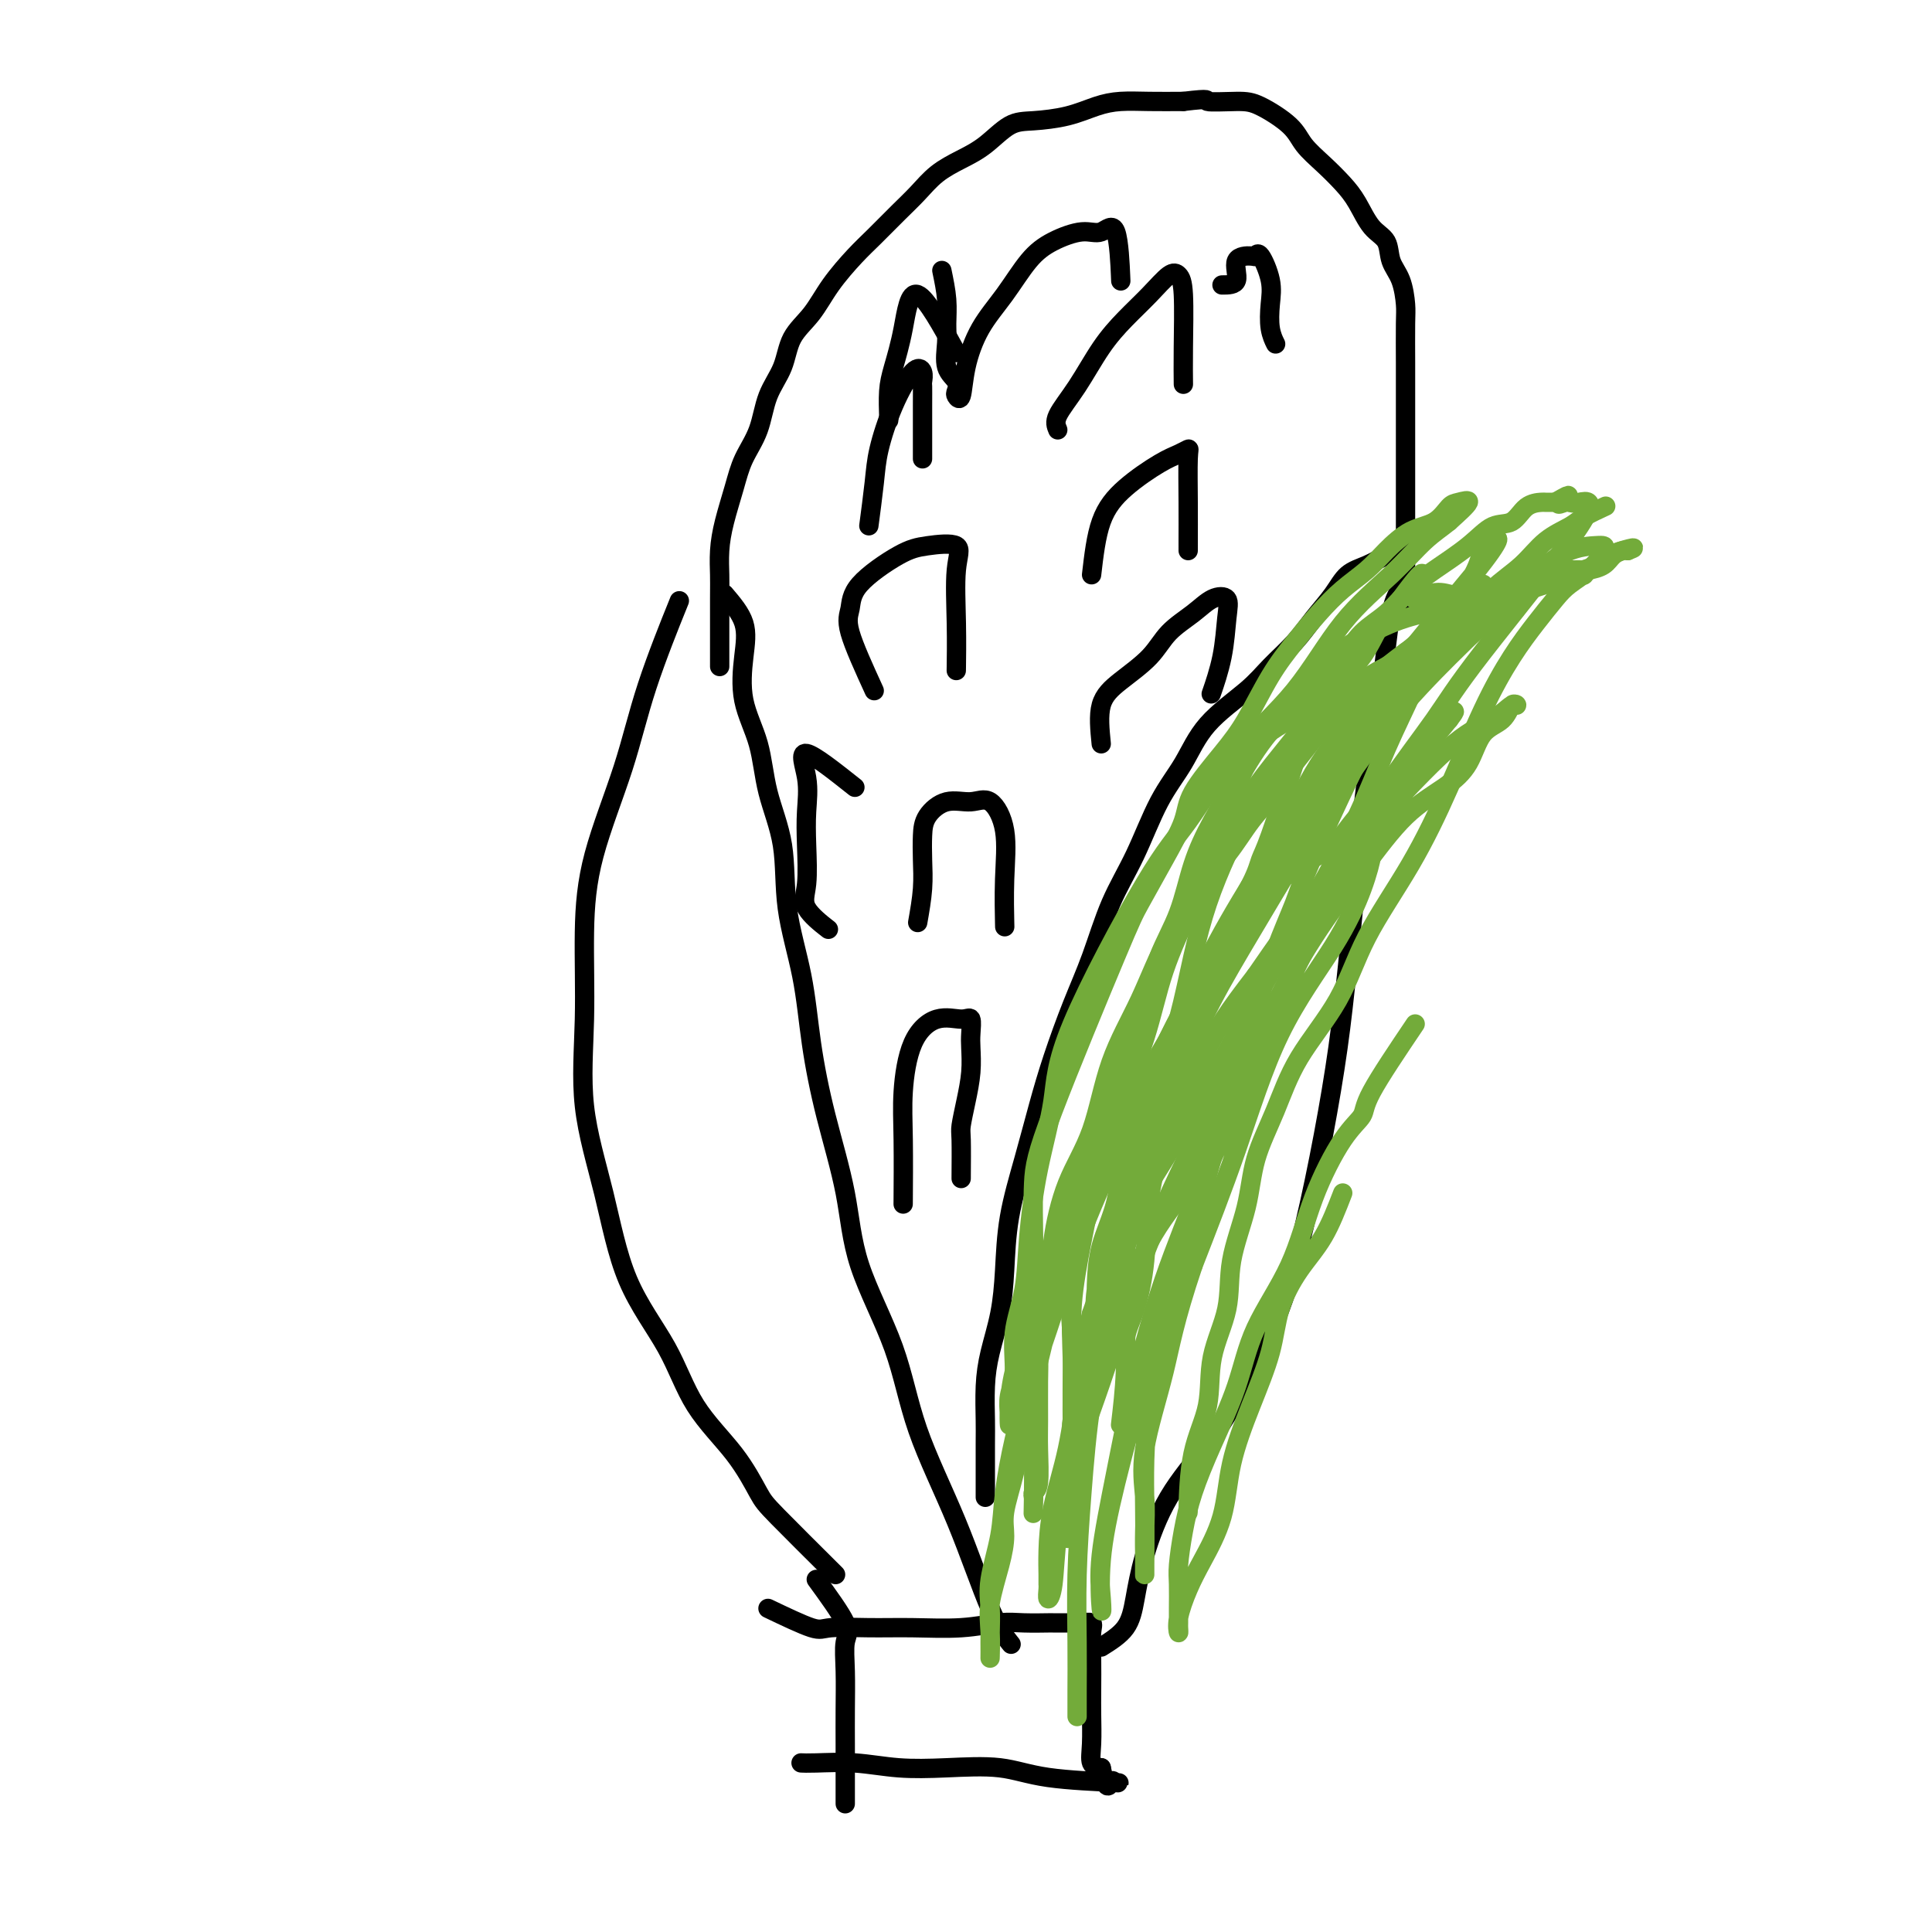 <svg viewBox='0 0 400 400' version='1.1' xmlns='http://www.w3.org/2000/svg' xmlns:xlink='http://www.w3.org/1999/xlink'><g fill='none' stroke='#000000' stroke-width='4' stroke-linecap='round' stroke-linejoin='round'><path d='M169,327c2.536,3.480 5.072,6.960 6,9c0.928,2.040 0.249,2.641 0,4c-0.249,1.359 -0.067,3.475 0,6c0.067,2.525 0.018,5.458 0,8c-0.018,2.542 -0.005,4.692 0,7c0.005,2.308 0.001,4.775 0,7c-0.001,2.225 -0.000,4.207 0,5c0.000,0.793 0.000,0.396 0,0'/><path d='M159,333c3.538,1.691 7.076,3.382 9,4c1.924,0.618 2.233,0.162 4,0c1.767,-0.162 4.991,-0.029 8,0c3.009,0.029 5.802,-0.045 9,0c3.198,0.045 6.802,0.208 10,0c3.198,-0.208 5.991,-0.788 8,-1c2.009,-0.212 3.235,-0.057 5,0c1.765,0.057 4.068,0.016 5,0c0.932,-0.016 0.492,-0.005 1,0c0.508,0.005 1.964,0.006 3,0c1.036,-0.006 1.651,-0.017 2,0c0.349,0.017 0.433,0.062 1,0c0.567,-0.062 1.616,-0.231 2,0c0.384,0.231 0.103,0.862 0,2c-0.103,1.138 -0.029,2.785 0,5c0.029,2.215 0.013,5.000 0,7c-0.013,2.000 -0.024,3.217 0,5c0.024,1.783 0.083,4.134 0,6c-0.083,1.866 -0.310,3.247 0,4c0.310,0.753 1.155,0.876 2,1'/><path d='M228,366c1.043,5.323 1.649,3.629 2,3c0.351,-0.629 0.447,-0.193 1,0c0.553,0.193 1.565,0.144 -1,0c-2.565,-0.144 -8.706,-0.382 -13,-1c-4.294,-0.618 -6.739,-1.616 -10,-2c-3.261,-0.384 -7.336,-0.156 -11,0c-3.664,0.156 -6.915,0.238 -10,0c-3.085,-0.238 -6.002,-0.796 -9,-1c-2.998,-0.204 -6.076,-0.055 -8,0c-1.924,0.055 -2.692,0.016 -3,0c-0.308,-0.016 -0.154,-0.008 0,0'/><path d='M173,326c-4.714,-4.687 -9.429,-9.374 -12,-12c-2.571,-2.626 -2.999,-3.190 -4,-5c-1.001,-1.810 -2.577,-4.867 -5,-8c-2.423,-3.133 -5.694,-6.342 -8,-10c-2.306,-3.658 -3.647,-7.764 -6,-12c-2.353,-4.236 -5.717,-8.601 -8,-14c-2.283,-5.399 -3.485,-11.831 -5,-18c-1.515,-6.169 -3.343,-12.075 -4,-18c-0.657,-5.925 -0.142,-11.869 0,-18c0.142,-6.131 -0.087,-12.447 0,-18c0.087,-5.553 0.490,-10.341 2,-16c1.510,-5.659 4.126,-12.187 6,-18c1.874,-5.813 3.004,-10.911 5,-17c1.996,-6.089 4.856,-13.168 6,-16c1.144,-2.832 0.572,-1.416 0,0'/><path d='M228,341c1.920,-1.205 3.841,-2.410 5,-4c1.159,-1.590 1.557,-3.566 2,-6c0.443,-2.434 0.932,-5.325 2,-9c1.068,-3.675 2.715,-8.132 5,-12c2.285,-3.868 5.210,-7.145 8,-11c2.790,-3.855 5.447,-8.288 8,-13c2.553,-4.712 5.001,-9.702 7,-15c1.999,-5.298 3.547,-10.905 5,-17c1.453,-6.095 2.811,-12.679 4,-19c1.189,-6.321 2.209,-12.377 3,-18c0.791,-5.623 1.352,-10.811 2,-17c0.648,-6.189 1.382,-13.379 2,-20c0.618,-6.621 1.119,-12.675 2,-19c0.881,-6.325 2.143,-12.922 3,-19c0.857,-6.078 1.308,-11.636 2,-15c0.692,-3.364 1.626,-4.532 2,-5c0.374,-0.468 0.187,-0.234 0,0'/><path d='M150,123c1.669,1.960 3.338,3.920 4,6c0.662,2.080 0.318,4.280 0,7c-0.318,2.720 -0.610,5.960 0,9c0.610,3.040 2.121,5.878 3,9c0.879,3.122 1.127,6.527 2,10c0.873,3.473 2.371,7.015 3,11c0.629,3.985 0.389,8.412 1,13c0.611,4.588 2.074,9.338 3,14c0.926,4.662 1.315,9.236 2,14c0.685,4.764 1.667,9.717 3,15c1.333,5.283 3.019,10.896 4,16c0.981,5.104 1.259,9.701 3,15c1.741,5.299 4.947,11.302 7,17c2.053,5.698 2.953,11.093 5,17c2.047,5.907 5.239,12.326 8,19c2.761,6.674 5.089,13.605 7,18c1.911,4.395 3.403,6.256 4,7c0.597,0.744 0.298,0.372 0,0'/><path d='M204,310c-0.004,-4.252 -0.009,-8.504 0,-11c0.009,-2.496 0.030,-3.237 0,-5c-0.030,-1.763 -0.112,-4.549 0,-7c0.112,-2.451 0.417,-4.566 1,-7c0.583,-2.434 1.444,-5.186 2,-8c0.556,-2.814 0.809,-5.689 1,-9c0.191,-3.311 0.322,-7.057 1,-11c0.678,-3.943 1.903,-8.083 3,-12c1.097,-3.917 2.067,-7.612 3,-11c0.933,-3.388 1.830,-6.470 3,-10c1.170,-3.530 2.611,-7.509 4,-11c1.389,-3.491 2.724,-6.493 4,-10c1.276,-3.507 2.494,-7.521 4,-11c1.506,-3.479 3.302,-6.425 5,-10c1.698,-3.575 3.299,-7.778 5,-11c1.701,-3.222 3.501,-5.463 5,-8c1.499,-2.537 2.697,-5.370 5,-8c2.303,-2.630 5.712,-5.056 8,-7c2.288,-1.944 3.455,-3.406 5,-5c1.545,-1.594 3.469,-3.319 5,-5c1.531,-1.681 2.668,-3.319 4,-5c1.332,-1.681 2.860,-3.407 4,-5c1.140,-1.593 1.892,-3.054 3,-4c1.108,-0.946 2.570,-1.378 4,-2c1.430,-0.622 2.827,-1.435 4,-2c1.173,-0.565 2.124,-0.883 3,-1c0.876,-0.117 1.679,-0.033 2,0c0.321,0.033 0.161,0.017 0,0'/><path d='M149,138c-0.005,-5.466 -0.009,-10.932 0,-14c0.009,-3.068 0.032,-3.736 0,-5c-0.032,-1.264 -0.118,-3.122 0,-5c0.118,-1.878 0.439,-3.775 1,-6c0.561,-2.225 1.362,-4.778 2,-7c0.638,-2.222 1.114,-4.113 2,-6c0.886,-1.887 2.183,-3.770 3,-6c0.817,-2.230 1.154,-4.807 2,-7c0.846,-2.193 2.200,-4.001 3,-6c0.800,-1.999 1.044,-4.189 2,-6c0.956,-1.811 2.622,-3.243 4,-5c1.378,-1.757 2.469,-3.838 4,-6c1.531,-2.162 3.504,-4.406 5,-6c1.496,-1.594 2.517,-2.538 4,-4c1.483,-1.462 3.428,-3.443 5,-5c1.572,-1.557 2.773,-2.690 4,-4c1.227,-1.310 2.482,-2.795 4,-4c1.518,-1.205 3.300,-2.129 5,-3c1.700,-0.871 3.318,-1.690 5,-3c1.682,-1.310 3.428,-3.111 5,-4c1.572,-0.889 2.970,-0.865 5,-1c2.030,-0.135 4.690,-0.428 7,-1c2.310,-0.572 4.269,-1.421 6,-2c1.731,-0.579 3.235,-0.887 5,-1c1.765,-0.113 3.790,-0.032 6,0c2.210,0.032 4.605,0.016 7,0'/><path d='M245,21c6.395,-0.771 4.383,-0.198 5,0c0.617,0.198 3.862,0.023 6,0c2.138,-0.023 3.170,0.108 5,1c1.830,0.892 4.457,2.547 6,4c1.543,1.453 2.001,2.703 3,4c0.999,1.297 2.537,2.639 4,4c1.463,1.361 2.849,2.741 4,4c1.151,1.259 2.066,2.397 3,4c0.934,1.603 1.886,3.672 3,5c1.114,1.328 2.390,1.915 3,3c0.610,1.085 0.556,2.667 1,4c0.444,1.333 1.387,2.415 2,4c0.613,1.585 0.896,3.673 1,5c0.104,1.327 0.028,1.895 0,4c-0.028,2.105 -0.007,5.749 0,8c0.007,2.251 0.002,3.108 0,4c-0.002,0.892 -0.001,1.818 0,3c0.001,1.182 0.000,2.618 0,4c-0.000,1.382 -0.000,2.708 0,4c0.000,1.292 0.000,2.550 0,4c-0.000,1.450 -0.000,3.091 0,4c0.000,0.909 0.000,1.086 0,2c-0.000,0.914 -0.000,2.565 0,4c0.000,1.435 0.000,2.654 0,4c-0.000,1.346 -0.000,2.820 0,4c0.000,1.180 0.000,2.065 0,3c-0.000,0.935 -0.000,1.921 0,3c0.000,1.079 0.000,2.252 0,4c-0.000,1.748 -0.000,4.071 0,5c0.000,0.929 0.000,0.465 0,0'/><path d='M190,191c0.421,-2.405 0.842,-4.810 1,-7c0.158,-2.190 0.054,-4.165 0,-6c-0.054,-1.835 -0.059,-3.529 0,-5c0.059,-1.471 0.181,-2.719 1,-4c0.819,-1.281 2.335,-2.595 4,-3c1.665,-0.405 3.479,0.100 5,0c1.521,-0.100 2.747,-0.803 4,0c1.253,0.803 2.532,3.112 3,6c0.468,2.888 0.126,6.354 0,10c-0.126,3.646 -0.036,7.470 0,9c0.036,1.530 0.018,0.765 0,0'/><path d='M181,143c-2.108,-4.612 -4.216,-9.225 -5,-12c-0.784,-2.775 -0.244,-3.713 0,-5c0.244,-1.287 0.191,-2.923 2,-5c1.809,-2.077 5.480,-4.594 8,-6c2.520,-1.406 3.891,-1.699 6,-2c2.109,-0.301 4.957,-0.608 6,0c1.043,0.608 0.279,2.132 0,5c-0.279,2.868 -0.075,7.080 0,11c0.075,3.920 0.021,7.549 0,9c-0.021,1.451 -0.011,0.726 0,0'/><path d='M226,119c0.463,-3.994 0.927,-7.988 2,-11c1.073,-3.012 2.757,-5.041 5,-7c2.243,-1.959 5.046,-3.847 7,-5c1.954,-1.153 3.059,-1.570 4,-2c0.941,-0.430 1.716,-0.872 2,-1c0.284,-0.128 0.076,0.057 0,2c-0.076,1.943 -0.020,5.645 0,9c0.020,3.355 0.005,6.365 0,8c-0.005,1.635 -0.002,1.896 0,2c0.002,0.104 0.001,0.052 0,0'/><path d='M195,56c0.427,2.056 0.854,4.112 1,6c0.146,1.888 0.011,3.609 0,5c-0.011,1.391 0.101,2.452 0,4c-0.101,1.548 -0.416,3.582 0,5c0.416,1.418 1.563,2.220 2,3c0.437,0.780 0.163,1.537 0,2c-0.163,0.463 -0.215,0.633 0,1c0.215,0.367 0.696,0.930 1,0c0.304,-0.930 0.431,-3.355 1,-6c0.569,-2.645 1.580,-5.512 3,-8c1.420,-2.488 3.251,-4.598 5,-7c1.749,-2.402 3.418,-5.097 5,-7c1.582,-1.903 3.079,-3.012 5,-4c1.921,-0.988 4.266,-1.853 6,-2c1.734,-0.147 2.857,0.425 4,0c1.143,-0.425 2.308,-1.845 3,0c0.692,1.845 0.912,6.956 1,9c0.088,2.044 0.044,1.022 0,0'/><path d='M253,59c1.352,-0.002 2.704,-0.005 3,-1c0.296,-0.995 -0.463,-2.984 0,-4c0.463,-1.016 2.149,-1.060 3,-1c0.851,0.060 0.868,0.224 1,0c0.132,-0.224 0.379,-0.837 1,0c0.621,0.837 1.617,3.125 2,5c0.383,1.875 0.154,3.338 0,5c-0.154,1.662 -0.234,3.524 0,5c0.234,1.476 0.781,2.564 1,3c0.219,0.436 0.109,0.218 0,0'/><path d='M191,95c-0.002,-4.213 -0.005,-8.426 0,-11c0.005,-2.574 0.017,-3.508 0,-4c-0.017,-0.492 -0.064,-0.541 0,-1c0.064,-0.459 0.239,-1.327 0,-2c-0.239,-0.673 -0.891,-1.149 -2,0c-1.109,1.149 -2.676,3.924 -4,7c-1.324,3.076 -2.407,6.453 -3,9c-0.593,2.547 -0.698,4.263 -1,7c-0.302,2.737 -0.801,6.496 -1,8c-0.199,1.504 -0.100,0.752 0,0'/><path d='M199,244c0.022,-3.154 0.045,-6.308 0,-8c-0.045,-1.692 -0.156,-1.922 0,-3c0.156,-1.078 0.579,-3.004 1,-5c0.421,-1.996 0.841,-4.061 1,-6c0.159,-1.939 0.056,-3.752 0,-5c-0.056,-1.248 -0.067,-1.932 0,-3c0.067,-1.068 0.210,-2.522 0,-3c-0.210,-0.478 -0.774,0.020 -2,0c-1.226,-0.020 -3.113,-0.557 -5,0c-1.887,0.557 -3.774,2.207 -5,5c-1.226,2.793 -1.793,6.728 -2,10c-0.207,3.272 -0.056,5.881 0,10c0.056,4.119 0.016,9.748 0,12c-0.016,2.252 -0.008,1.126 0,0'/><path d='M177,163c-4.226,-3.354 -8.452,-6.708 -10,-7c-1.548,-0.292 -0.419,2.479 0,5c0.419,2.521 0.127,4.792 0,7c-0.127,2.208 -0.089,4.354 0,7c0.089,2.646 0.230,5.792 0,8c-0.230,2.208 -0.831,3.479 0,5c0.831,1.521 3.095,3.292 4,4c0.905,0.708 0.453,0.354 0,0'/><path d='M228,154c-0.294,-2.933 -0.589,-5.866 0,-8c0.589,-2.134 2.061,-3.468 4,-5c1.939,-1.532 4.345,-3.260 6,-5c1.655,-1.740 2.559,-3.491 4,-5c1.441,-1.509 3.418,-2.777 5,-4c1.582,-1.223 2.770,-2.400 4,-3c1.230,-0.600 2.501,-0.622 3,0c0.499,0.622 0.227,1.888 0,4c-0.227,2.112 -0.407,5.069 -1,8c-0.593,2.931 -1.598,5.838 -2,7c-0.402,1.162 -0.201,0.581 0,0'/><path d='M198,73c-3.094,-5.652 -6.188,-11.304 -8,-12c-1.812,-0.696 -2.342,3.565 -3,7c-0.658,3.435 -1.444,6.045 -2,8c-0.556,1.955 -0.881,3.256 -1,5c-0.119,1.744 -0.032,3.931 0,5c0.032,1.069 0.009,1.020 0,1c-0.009,-0.020 -0.005,-0.010 0,0'/><path d='M219,89c-0.333,-0.791 -0.666,-1.582 0,-3c0.666,-1.418 2.332,-3.463 4,-6c1.668,-2.537 3.340,-5.567 5,-8c1.660,-2.433 3.310,-4.268 5,-6c1.690,-1.732 3.419,-3.362 5,-5c1.581,-1.638 3.012,-3.286 4,-4c0.988,-0.714 1.533,-0.495 2,0c0.467,0.495 0.857,1.267 1,4c0.143,2.733 0.038,7.428 0,11c-0.038,3.572 -0.011,6.021 0,7c0.011,0.979 0.005,0.490 0,0'/></g>
<g fill='none' stroke='#73AB3A' stroke-width='4' stroke-linecap='round' stroke-linejoin='round'><path d='M222,317c0.000,-3.855 0.000,-7.710 0,-10c-0.000,-2.290 -0.000,-3.015 0,-4c0.000,-0.985 0.000,-2.229 0,-3c-0.000,-0.771 -0.002,-1.067 0,-2c0.002,-0.933 0.006,-2.502 0,-4c-0.006,-1.498 -0.022,-2.926 0,-5c0.022,-2.074 0.083,-4.795 0,-8c-0.083,-3.205 -0.309,-6.893 0,-11c0.309,-4.107 1.154,-8.633 2,-13c0.846,-4.367 1.695,-8.577 3,-13c1.305,-4.423 3.066,-9.060 4,-13c0.934,-3.940 1.039,-7.184 2,-11c0.961,-3.816 2.776,-8.204 4,-12c1.224,-3.796 1.857,-6.999 3,-10c1.143,-3.001 2.795,-5.799 4,-9c1.205,-3.201 1.964,-6.804 3,-10c1.036,-3.196 2.351,-5.984 4,-9c1.649,-3.016 3.633,-6.258 5,-9c1.367,-2.742 2.117,-4.983 4,-7c1.883,-2.017 4.900,-3.810 7,-5c2.100,-1.190 3.282,-1.778 5,-3c1.718,-1.222 3.971,-3.079 6,-4c2.029,-0.921 3.832,-0.906 6,-2c2.168,-1.094 4.700,-3.299 7,-5c2.300,-1.701 4.369,-2.899 6,-4c1.631,-1.101 2.824,-2.104 4,-3c1.176,-0.896 2.336,-1.685 3,-2c0.664,-0.315 0.832,-0.158 1,0'/><path d='M305,126c6.516,-3.986 0.306,0.049 -3,2c-3.306,1.951 -3.707,1.819 -5,3c-1.293,1.181 -3.479,3.677 -6,7c-2.521,3.323 -5.377,7.474 -9,13c-3.623,5.526 -8.011,12.428 -12,19c-3.989,6.572 -7.578,12.815 -11,19c-3.422,6.185 -6.678,12.311 -10,19c-3.322,6.689 -6.711,13.940 -9,21c-2.289,7.060 -3.479,13.929 -5,21c-1.521,7.071 -3.374,14.344 -5,21c-1.626,6.656 -3.024,12.695 -4,19c-0.976,6.305 -1.529,12.878 -2,19c-0.471,6.122 -0.858,11.795 -1,17c-0.142,5.205 -0.038,9.941 0,14c0.038,4.059 0.010,7.439 0,10c-0.010,2.561 -0.003,4.303 0,5c0.003,0.697 0.001,0.348 0,0'/><path d='M268,158c-1.910,5.860 -3.820,11.720 -5,15c-1.180,3.280 -1.630,3.981 -2,5c-0.370,1.019 -0.659,2.356 -2,5c-1.341,2.644 -3.733,6.596 -6,11c-2.267,4.404 -4.409,9.261 -7,14c-2.591,4.739 -5.630,9.361 -8,14c-2.370,4.639 -4.069,9.297 -6,14c-1.931,4.703 -4.092,9.453 -6,14c-1.908,4.547 -3.562,8.891 -5,13c-1.438,4.109 -2.660,7.981 -4,12c-1.340,4.019 -2.797,8.184 -4,12c-1.203,3.816 -2.150,7.282 -3,11c-0.850,3.718 -1.601,7.687 -2,11c-0.399,3.313 -0.447,5.969 -1,9c-0.553,3.031 -1.612,6.438 -2,9c-0.388,2.562 -0.103,4.280 0,6c0.103,1.720 0.026,3.444 0,5c-0.026,1.556 -0.001,2.946 0,4c0.001,1.054 -0.024,1.773 0,1c0.024,-0.773 0.096,-3.039 0,-5c-0.096,-1.961 -0.359,-3.616 0,-6c0.359,-2.384 1.341,-5.496 2,-8c0.659,-2.504 0.994,-4.399 1,-6c0.006,-1.601 -0.317,-2.908 0,-5c0.317,-2.092 1.274,-4.970 2,-8c0.726,-3.030 1.222,-6.212 2,-10c0.778,-3.788 1.837,-8.180 3,-13c1.163,-4.820 2.428,-10.067 4,-15c1.572,-4.933 3.449,-9.552 5,-14c1.551,-4.448 2.775,-8.724 4,-13'/><path d='M228,240c3.123,-10.618 2.932,-9.663 4,-12c1.068,-2.337 3.395,-7.966 5,-13c1.605,-5.034 2.486,-9.474 4,-14c1.514,-4.526 3.660,-9.137 6,-14c2.340,-4.863 4.874,-9.977 7,-14c2.126,-4.023 3.843,-6.953 6,-10c2.157,-3.047 4.754,-6.210 7,-9c2.246,-2.790 4.141,-5.209 6,-7c1.859,-1.791 3.684,-2.956 8,-5c4.316,-2.044 11.125,-4.969 15,-7c3.875,-2.031 4.817,-3.169 6,-4c1.183,-0.831 2.607,-1.353 4,-2c1.393,-0.647 2.755,-1.417 4,-2c1.245,-0.583 2.372,-0.978 3,-1c0.628,-0.022 0.756,0.329 1,0c0.244,-0.329 0.605,-1.340 1,-2c0.395,-0.660 0.823,-0.971 1,-1c0.177,-0.029 0.102,0.223 -1,0c-1.102,-0.223 -3.233,-0.922 -6,0c-2.767,0.922 -6.171,3.466 -9,6c-2.829,2.534 -5.082,5.059 -8,8c-2.918,2.941 -6.500,6.298 -10,10c-3.500,3.702 -6.918,7.750 -10,13c-3.082,5.250 -5.828,11.703 -9,18c-3.172,6.297 -6.770,12.439 -10,19c-3.230,6.561 -6.093,13.542 -9,20c-2.907,6.458 -5.860,12.392 -8,19c-2.140,6.608 -3.469,13.888 -5,20c-1.531,6.112 -3.266,11.056 -5,16'/><path d='M226,272c-2.150,8.339 -2.523,11.186 -3,15c-0.477,3.814 -1.056,8.595 -2,13c-0.944,4.405 -2.253,8.436 -3,12c-0.747,3.564 -0.933,6.662 -1,9c-0.067,2.338 -0.015,3.915 0,5c0.015,1.085 -0.008,1.678 0,2c0.008,0.322 0.048,0.374 0,1c-0.048,0.626 -0.185,1.825 0,2c0.185,0.175 0.691,-0.675 1,-3c0.309,-2.325 0.420,-6.127 1,-11c0.580,-4.873 1.629,-10.817 3,-16c1.371,-5.183 3.066,-9.603 4,-15c0.934,-5.397 1.108,-11.769 2,-18c0.892,-6.231 2.501,-12.321 4,-18c1.499,-5.679 2.886,-10.949 5,-17c2.114,-6.051 4.953,-12.885 8,-19c3.047,-6.115 6.302,-11.511 9,-16c2.698,-4.489 4.839,-8.069 7,-11c2.161,-2.931 4.342,-5.211 7,-7c2.658,-1.789 5.792,-3.086 8,-5c2.208,-1.914 3.489,-4.447 6,-7c2.511,-2.553 6.250,-5.128 9,-8c2.750,-2.872 4.510,-6.043 6,-8c1.490,-1.957 2.712,-2.702 3,-3c0.288,-0.298 -0.356,-0.149 -1,0'/><path d='M299,149c5.269,-4.895 -0.558,1.868 -4,6c-3.442,4.132 -4.497,5.631 -7,9c-2.503,3.369 -6.453,8.606 -10,15c-3.547,6.394 -6.689,13.944 -10,21c-3.311,7.056 -6.790,13.617 -10,21c-3.210,7.383 -6.150,15.589 -9,23c-2.850,7.411 -5.611,14.029 -8,21c-2.389,6.971 -4.405,14.295 -6,21c-1.595,6.705 -2.769,12.790 -4,19c-1.231,6.210 -2.519,12.546 -3,17c-0.481,4.454 -0.154,7.025 0,9c0.154,1.975 0.137,3.354 0,2c-0.137,-1.354 -0.393,-5.440 0,-10c0.393,-4.560 1.434,-9.595 3,-16c1.566,-6.405 3.657,-14.180 6,-22c2.343,-7.820 4.939,-15.685 7,-23c2.061,-7.315 3.586,-14.081 6,-20c2.414,-5.919 5.716,-10.991 8,-16c2.284,-5.009 3.551,-9.956 5,-14c1.449,-4.044 3.082,-7.186 5,-11c1.918,-3.814 4.123,-8.301 6,-12c1.877,-3.699 3.427,-6.609 5,-9c1.573,-2.391 3.168,-4.262 4,-5c0.832,-0.738 0.900,-0.342 1,0c0.100,0.342 0.232,0.631 0,2c-0.232,1.369 -0.827,3.817 -2,7c-1.173,3.183 -2.923,7.101 -6,12c-3.077,4.899 -7.482,10.781 -11,18c-3.518,7.219 -6.148,15.777 -9,24c-2.852,8.223 -5.926,16.112 -9,24'/><path d='M247,262c-3.901,11.575 -4.653,16.513 -6,22c-1.347,5.487 -3.289,11.525 -4,16c-0.711,4.475 -0.190,7.389 0,10c0.190,2.611 0.051,4.920 0,7c-0.051,2.080 -0.013,3.929 0,5c0.013,1.071 0.002,1.362 0,2c-0.002,0.638 0.004,1.623 0,2c-0.004,0.377 -0.019,0.147 0,-2c0.019,-2.147 0.070,-6.211 0,-12c-0.070,-5.789 -0.262,-13.304 1,-21c1.262,-7.696 3.978,-15.574 6,-23c2.022,-7.426 3.349,-14.400 5,-21c1.651,-6.600 3.625,-12.827 6,-19c2.375,-6.173 5.152,-12.293 8,-18c2.848,-5.707 5.767,-11.003 9,-16c3.233,-4.997 6.779,-9.695 10,-14c3.221,-4.305 6.116,-8.216 9,-11c2.884,-2.784 5.756,-4.442 8,-6c2.244,-1.558 3.859,-3.016 5,-5c1.141,-1.984 1.807,-4.496 3,-6c1.193,-1.504 2.912,-2.002 4,-3c1.088,-0.998 1.544,-2.498 2,-3c0.456,-0.502 0.911,-0.007 1,0c0.089,0.007 -0.189,-0.475 -1,0c-0.811,0.475 -2.154,1.906 -4,3c-1.846,1.094 -4.196,1.850 -8,5c-3.804,3.150 -9.063,8.694 -14,14c-4.937,5.306 -9.554,10.373 -14,16c-4.446,5.627 -8.723,11.813 -13,18'/><path d='M260,202c-6.019,7.807 -7.566,10.324 -10,15c-2.434,4.676 -5.756,11.512 -8,17c-2.244,5.488 -3.410,9.629 -4,14c-0.590,4.371 -0.603,8.974 -1,13c-0.397,4.026 -1.178,7.477 -2,10c-0.822,2.523 -1.684,4.118 -2,6c-0.316,1.882 -0.084,4.051 0,4c0.084,-0.051 0.020,-2.324 0,-4c-0.020,-1.676 0.002,-2.757 0,-5c-0.002,-2.243 -0.029,-5.650 0,-9c0.029,-3.350 0.116,-6.644 0,-10c-0.116,-3.356 -0.433,-6.773 0,-10c0.433,-3.227 1.616,-6.263 2,-9c0.384,-2.737 -0.032,-5.177 0,-8c0.032,-2.823 0.511,-6.031 1,-9c0.489,-2.969 0.989,-5.699 2,-9c1.011,-3.301 2.532,-7.172 4,-11c1.468,-3.828 2.884,-7.613 5,-11c2.116,-3.387 4.933,-6.377 7,-9c2.067,-2.623 3.384,-4.879 5,-7c1.616,-2.121 3.531,-4.108 5,-6c1.469,-1.892 2.493,-3.688 4,-6c1.507,-2.312 3.498,-5.139 5,-8c1.502,-2.861 2.516,-5.757 4,-8c1.484,-2.243 3.438,-3.835 5,-6c1.562,-2.165 2.732,-4.904 4,-7c1.268,-2.096 2.634,-3.548 4,-5'/><path d='M290,124c7.209,-9.819 3.731,-3.366 3,-1c-0.731,2.366 1.286,0.644 3,0c1.714,-0.644 3.125,-0.210 4,0c0.875,0.210 1.214,0.198 2,0c0.786,-0.198 2.019,-0.580 3,-1c0.981,-0.420 1.711,-0.876 2,-1c0.289,-0.124 0.136,0.086 -1,1c-1.136,0.914 -3.257,2.532 -6,5c-2.743,2.468 -6.110,5.786 -10,9c-3.890,3.214 -8.304,6.324 -12,10c-3.696,3.676 -6.675,7.916 -10,12c-3.325,4.084 -6.998,8.010 -10,12c-3.002,3.990 -5.333,8.045 -8,12c-2.667,3.955 -5.669,7.812 -8,12c-2.331,4.188 -3.991,8.707 -6,13c-2.009,4.293 -4.368,8.360 -6,13c-1.632,4.640 -2.536,9.854 -4,14c-1.464,4.146 -3.489,7.224 -5,11c-1.511,3.776 -2.510,8.249 -3,12c-0.490,3.751 -0.471,6.778 -1,9c-0.529,2.222 -1.606,3.637 -2,6c-0.394,2.363 -0.105,5.673 0,8c0.105,2.327 0.024,3.670 0,6c-0.024,2.330 0.007,5.646 0,8c-0.007,2.354 -0.054,3.744 0,6c0.054,2.256 0.207,5.377 0,7c-0.207,1.623 -0.773,1.750 -1,2c-0.227,0.250 -0.113,0.625 0,1'/><path d='M214,310c-0.155,6.160 -0.042,2.560 0,-1c0.042,-3.560 0.011,-7.079 0,-11c-0.011,-3.921 -0.004,-8.244 0,-12c0.004,-3.756 0.004,-6.945 0,-10c-0.004,-3.055 -0.012,-5.977 0,-9c0.012,-3.023 0.045,-6.149 0,-10c-0.045,-3.851 -0.169,-8.428 0,-12c0.169,-3.572 0.630,-6.138 4,-15c3.370,-8.862 9.648,-24.019 13,-32c3.352,-7.981 3.778,-8.787 5,-11c1.222,-2.213 3.238,-5.834 5,-9c1.762,-3.166 3.268,-5.878 4,-8c0.732,-2.122 0.691,-3.654 2,-6c1.309,-2.346 3.970,-5.505 6,-8c2.030,-2.495 3.431,-4.327 5,-7c1.569,-2.673 3.308,-6.189 5,-9c1.692,-2.811 3.336,-4.919 5,-7c1.664,-2.081 3.346,-4.137 5,-6c1.654,-1.863 3.279,-3.533 5,-5c1.721,-1.467 3.539,-2.729 5,-4c1.461,-1.271 2.564,-2.550 4,-4c1.436,-1.450 3.204,-3.071 5,-4c1.796,-0.929 3.619,-1.166 5,-2c1.381,-0.834 2.319,-2.265 3,-3c0.681,-0.735 1.107,-0.775 2,-1c0.893,-0.225 2.255,-0.636 2,0c-0.255,0.636 -2.128,2.318 -4,4'/><path d='M300,108c-1.457,1.213 -3.099,2.245 -5,4c-1.901,1.755 -4.061,4.232 -7,7c-2.939,2.768 -6.656,5.825 -10,10c-3.344,4.175 -6.315,9.466 -10,14c-3.685,4.534 -8.085,8.310 -12,13c-3.915,4.690 -7.346,10.296 -10,14c-2.654,3.704 -4.532,5.508 -9,13c-4.468,7.492 -11.524,20.671 -15,29c-3.476,8.329 -3.370,11.806 -4,16c-0.630,4.194 -1.996,9.104 -3,14c-1.004,4.896 -1.646,9.779 -2,14c-0.354,4.221 -0.421,7.781 -1,11c-0.579,3.219 -1.672,6.099 -2,9c-0.328,2.901 0.108,5.825 0,8c-0.108,2.175 -0.759,3.600 -1,5c-0.241,1.400 -0.071,2.773 0,4c0.071,1.227 0.041,2.308 0,2c-0.041,-0.308 -0.095,-2.004 0,-4c0.095,-1.996 0.338,-4.292 1,-7c0.662,-2.708 1.742,-5.830 3,-9c1.258,-3.170 2.694,-6.390 4,-10c1.306,-3.610 2.483,-7.611 4,-12c1.517,-4.389 3.373,-9.165 5,-14c1.627,-4.835 3.024,-9.729 5,-15c1.976,-5.271 4.532,-10.919 7,-17c2.468,-6.081 4.848,-12.595 7,-18c2.152,-5.405 4.076,-9.703 6,-14'/><path d='M251,175c7.483,-20.548 5.191,-12.919 5,-12c-0.191,0.919 1.719,-4.874 4,-9c2.281,-4.126 4.931,-6.586 7,-9c2.069,-2.414 3.555,-4.781 6,-7c2.445,-2.219 5.847,-4.288 9,-6c3.153,-1.712 6.055,-3.065 9,-4c2.945,-0.935 5.931,-1.451 8,-2c2.069,-0.549 3.219,-1.133 6,-2c2.781,-0.867 7.191,-2.019 9,-3c1.809,-0.981 1.016,-1.790 1,-2c-0.016,-0.210 0.743,0.181 1,0c0.257,-0.181 0.010,-0.932 0,-1c-0.010,-0.068 0.218,0.547 0,1c-0.218,0.453 -0.880,0.744 -2,2c-1.120,1.256 -2.697,3.476 -5,6c-2.303,2.524 -5.330,5.351 -9,9c-3.670,3.649 -7.981,8.119 -12,13c-4.019,4.881 -7.744,10.174 -11,15c-3.256,4.826 -6.043,9.184 -9,14c-2.957,4.816 -6.085,10.091 -9,15c-2.915,4.909 -5.619,9.454 -8,14c-2.381,4.546 -4.440,9.094 -6,13c-1.560,3.906 -2.620,7.171 -4,11c-1.380,3.829 -3.081,8.222 -4,12c-0.919,3.778 -1.055,6.940 -2,10c-0.945,3.060 -2.699,6.017 -4,9c-1.301,2.983 -2.151,5.991 -3,9'/><path d='M228,271c-2.896,9.636 -1.638,8.225 -2,9c-0.362,0.775 -2.346,3.735 -3,6c-0.654,2.265 0.022,3.834 0,5c-0.022,1.166 -0.742,1.929 -1,3c-0.258,1.071 -0.055,2.451 0,1c0.055,-1.451 -0.039,-5.733 0,-9c0.039,-3.267 0.211,-5.519 0,-9c-0.211,-3.481 -0.806,-8.193 0,-14c0.806,-5.807 3.012,-12.710 5,-20c1.988,-7.290 3.759,-14.966 6,-22c2.241,-7.034 4.953,-13.424 7,-19c2.047,-5.576 3.429,-10.337 5,-15c1.571,-4.663 3.329,-9.228 5,-13c1.671,-3.772 3.254,-6.750 5,-10c1.746,-3.250 3.656,-6.773 6,-10c2.344,-3.227 5.123,-6.159 8,-9c2.877,-2.841 5.852,-5.592 8,-8c2.148,-2.408 3.470,-4.474 5,-6c1.530,-1.526 3.269,-2.511 5,-4c1.731,-1.489 3.454,-3.482 5,-5c1.546,-1.518 2.916,-2.561 5,-4c2.084,-1.439 4.881,-3.275 7,-5c2.119,-1.725 3.561,-3.338 5,-4c1.439,-0.662 2.874,-0.374 4,-1c1.126,-0.626 1.941,-2.168 3,-3c1.059,-0.832 2.362,-0.955 3,-1c0.638,-0.045 0.611,-0.013 1,0c0.389,0.013 1.195,0.006 2,0'/><path d='M322,104c4.820,-2.786 1.870,-0.751 1,0c-0.870,0.751 0.340,0.218 1,0c0.660,-0.218 0.769,-0.120 1,0c0.231,0.120 0.584,0.263 2,0c1.416,-0.263 3.894,-0.930 0,5c-3.894,5.930 -14.159,18.459 -20,26c-5.841,7.541 -7.258,10.096 -10,14c-2.742,3.904 -6.809,9.157 -10,14c-3.191,4.843 -5.506,9.275 -8,14c-2.494,4.725 -5.167,9.743 -7,14c-1.833,4.257 -2.825,7.752 -5,12c-2.175,4.248 -5.532,9.249 -8,14c-2.468,4.751 -4.046,9.254 -6,14c-1.954,4.746 -4.284,9.736 -7,14c-2.716,4.264 -5.816,7.802 -8,12c-2.184,4.198 -3.450,9.056 -5,13c-1.550,3.944 -3.382,6.975 -5,10c-1.618,3.025 -3.022,6.045 -4,9c-0.978,2.955 -1.530,5.846 -2,9c-0.470,3.154 -0.858,6.572 -1,9c-0.142,2.428 -0.038,3.866 0,5c0.038,1.134 0.010,1.964 0,3c-0.010,1.036 -0.003,2.279 0,3c0.003,0.721 0.001,0.920 0,-1c-0.001,-1.920 -0.000,-5.960 0,-10'/><path d='M221,307c1.139,-5.047 3.987,-12.166 7,-21c3.013,-8.834 6.190,-19.384 10,-29c3.810,-9.616 8.251,-18.297 12,-26c3.749,-7.703 6.805,-14.429 9,-20c2.195,-5.571 3.530,-9.988 5,-14c1.470,-4.012 3.075,-7.620 4,-10c0.925,-2.380 1.168,-3.534 4,-10c2.832,-6.466 8.251,-18.246 12,-25c3.749,-6.754 5.827,-8.483 9,-11c3.173,-2.517 7.441,-5.824 11,-9c3.559,-3.176 6.408,-6.223 9,-8c2.592,-1.777 4.928,-2.283 7,-3c2.072,-0.717 3.881,-1.643 5,-2c1.119,-0.357 1.547,-0.144 2,0c0.453,0.144 0.931,0.221 1,0c0.069,-0.221 -0.271,-0.739 0,-1c0.271,-0.261 1.154,-0.265 2,-1c0.846,-0.735 1.657,-2.203 2,-3c0.343,-0.797 0.219,-0.925 0,-1c-0.219,-0.075 -0.535,-0.097 -2,0c-1.465,0.097 -4.081,0.314 -7,2c-2.919,1.686 -6.142,4.840 -10,8c-3.858,3.160 -8.351,6.324 -13,10c-4.649,3.676 -9.456,7.863 -14,13c-4.544,5.137 -8.826,11.222 -13,17c-4.174,5.778 -8.239,11.248 -12,17c-3.761,5.752 -7.217,11.786 -10,17c-2.783,5.214 -4.891,9.607 -7,14'/><path d='M244,211c-3.993,7.613 -5.476,11.144 -7,15c-1.524,3.856 -3.088,8.036 -4,12c-0.912,3.964 -1.172,7.713 -2,11c-0.828,3.287 -2.226,6.111 -3,9c-0.774,2.889 -0.926,5.844 -1,8c-0.074,2.156 -0.072,3.514 0,5c0.072,1.486 0.212,3.099 0,2c-0.212,-1.099 -0.777,-4.911 1,-10c1.777,-5.089 5.895,-11.454 10,-18c4.105,-6.546 8.196,-13.274 12,-20c3.804,-6.726 7.321,-13.451 11,-20c3.679,-6.549 7.521,-12.922 11,-19c3.479,-6.078 6.596,-11.861 9,-17c2.404,-5.139 4.096,-9.635 6,-14c1.904,-4.365 4.019,-8.598 6,-13c1.981,-4.402 3.829,-8.973 6,-13c2.171,-4.027 4.665,-7.511 6,-10c1.335,-2.489 1.511,-3.985 2,-5c0.489,-1.015 1.291,-1.551 2,-2c0.709,-0.449 1.324,-0.811 1,0c-0.324,0.811 -1.587,2.795 -5,7c-3.413,4.205 -8.975,10.630 -14,17c-5.025,6.370 -9.512,12.685 -14,19'/><path d='M277,155c-7.399,10.359 -9.898,14.755 -13,20c-3.102,5.245 -6.809,11.337 -10,17c-3.191,5.663 -5.867,10.897 -8,15c-2.133,4.103 -3.721,7.076 -5,10c-1.279,2.924 -2.247,5.799 -3,8c-0.753,2.201 -1.292,3.726 -1,3c0.292,-0.726 1.414,-3.704 3,-7c1.586,-3.296 3.634,-6.909 6,-11c2.366,-4.091 5.049,-8.661 8,-14c2.951,-5.339 6.169,-11.448 10,-17c3.831,-5.552 8.276,-10.546 12,-16c3.724,-5.454 6.726,-11.367 10,-16c3.274,-4.633 6.821,-7.986 10,-11c3.179,-3.014 5.989,-5.689 8,-8c2.011,-2.311 3.222,-4.257 5,-6c1.778,-1.743 4.123,-3.284 6,-5c1.877,-1.716 3.285,-3.609 5,-5c1.715,-1.391 3.738,-2.280 5,-3c1.262,-0.720 1.763,-1.271 3,-2c1.237,-0.729 3.211,-1.637 4,-2c0.789,-0.363 0.395,-0.182 0,0'/><path d='M232,295c0.421,-3.532 0.842,-7.064 1,-11c0.158,-3.936 0.053,-8.275 0,-11c-0.053,-2.725 -0.055,-3.834 0,-5c0.055,-1.166 0.166,-2.389 0,-5c-0.166,-2.611 -0.610,-6.611 0,-10c0.610,-3.389 2.274,-6.166 3,-9c0.726,-2.834 0.514,-5.723 1,-9c0.486,-3.277 1.669,-6.940 3,-11c1.331,-4.060 2.809,-8.515 4,-13c1.191,-4.485 2.094,-9.000 3,-13c0.906,-4.000 1.813,-7.483 3,-11c1.187,-3.517 2.653,-7.066 4,-10c1.347,-2.934 2.574,-5.254 4,-8c1.426,-2.746 3.049,-5.918 5,-9c1.951,-3.082 4.230,-6.074 7,-9c2.770,-2.926 6.033,-5.785 9,-8c2.967,-2.215 5.639,-3.785 8,-5c2.361,-1.215 4.410,-2.076 6,-3c1.590,-0.924 2.722,-1.910 4,-3c1.278,-1.090 2.704,-2.285 4,-3c1.296,-0.715 2.462,-0.952 4,-2c1.538,-1.048 3.446,-2.908 5,-4c1.554,-1.092 2.752,-1.417 4,-2c1.248,-0.583 2.546,-1.424 4,-2c1.454,-0.576 3.065,-0.889 4,-1c0.935,-0.111 1.195,-0.022 2,0c0.805,0.022 2.156,-0.022 3,0c0.844,0.022 1.182,0.111 2,0c0.818,-0.111 2.116,-0.421 3,-1c0.884,-0.579 1.353,-1.425 2,-2c0.647,-0.575 1.470,-0.879 2,-1c0.530,-0.121 0.765,-0.061 1,0'/><path d='M337,114c3.458,-1.308 -1.396,-0.078 -4,1c-2.604,1.078 -2.957,2.002 -4,3c-1.043,0.998 -2.776,2.068 -4,3c-1.224,0.932 -1.938,1.726 -3,3c-1.062,1.274 -2.471,3.030 -4,5c-1.529,1.970 -3.178,4.156 -5,7c-1.822,2.844 -3.817,6.345 -6,11c-2.183,4.655 -4.555,10.463 -7,16c-2.445,5.537 -4.964,10.802 -8,16c-3.036,5.198 -6.589,10.329 -9,15c-2.411,4.671 -3.680,8.880 -6,13c-2.320,4.120 -5.690,8.149 -8,12c-2.310,3.851 -3.558,7.523 -5,11c-1.442,3.477 -3.077,6.757 -4,10c-0.923,3.243 -1.134,6.447 -2,10c-0.866,3.553 -2.386,7.455 -3,11c-0.614,3.545 -0.322,6.735 -1,10c-0.678,3.265 -2.325,6.607 -3,10c-0.675,3.393 -0.377,6.837 -1,10c-0.623,3.163 -2.168,6.044 -3,10c-0.832,3.956 -0.952,8.987 -1,11c-0.048,2.013 -0.024,1.006 0,0'/><path d='M293,212c-3.657,5.429 -7.314,10.859 -9,14c-1.686,3.141 -1.400,3.994 -2,5c-0.600,1.006 -2.087,2.164 -4,5c-1.913,2.836 -4.251,7.350 -6,12c-1.749,4.650 -2.909,9.438 -5,14c-2.091,4.562 -5.113,8.899 -7,13c-1.887,4.101 -2.639,7.966 -4,12c-1.361,4.034 -3.331,8.237 -5,12c-1.669,3.763 -3.036,7.087 -4,10c-0.964,2.913 -1.526,5.414 -2,8c-0.474,2.586 -0.859,5.255 -1,7c-0.141,1.745 -0.037,2.564 0,4c0.037,1.436 0.009,3.489 0,5c-0.009,1.511 0.003,2.481 0,3c-0.003,0.519 -0.021,0.586 0,1c0.021,0.414 0.083,1.175 0,1c-0.083,-0.175 -0.309,-1.287 0,-3c0.309,-1.713 1.152,-4.029 2,-6c0.848,-1.971 1.701,-3.598 3,-6c1.299,-2.402 3.042,-5.577 4,-9c0.958,-3.423 1.129,-7.092 2,-11c0.871,-3.908 2.441,-8.054 4,-12c1.559,-3.946 3.105,-7.693 4,-11c0.895,-3.307 1.137,-6.175 2,-9c0.863,-2.825 2.348,-5.607 4,-8c1.652,-2.393 3.472,-4.398 5,-7c1.528,-2.602 2.764,-5.801 4,-9'/></g>
</svg>